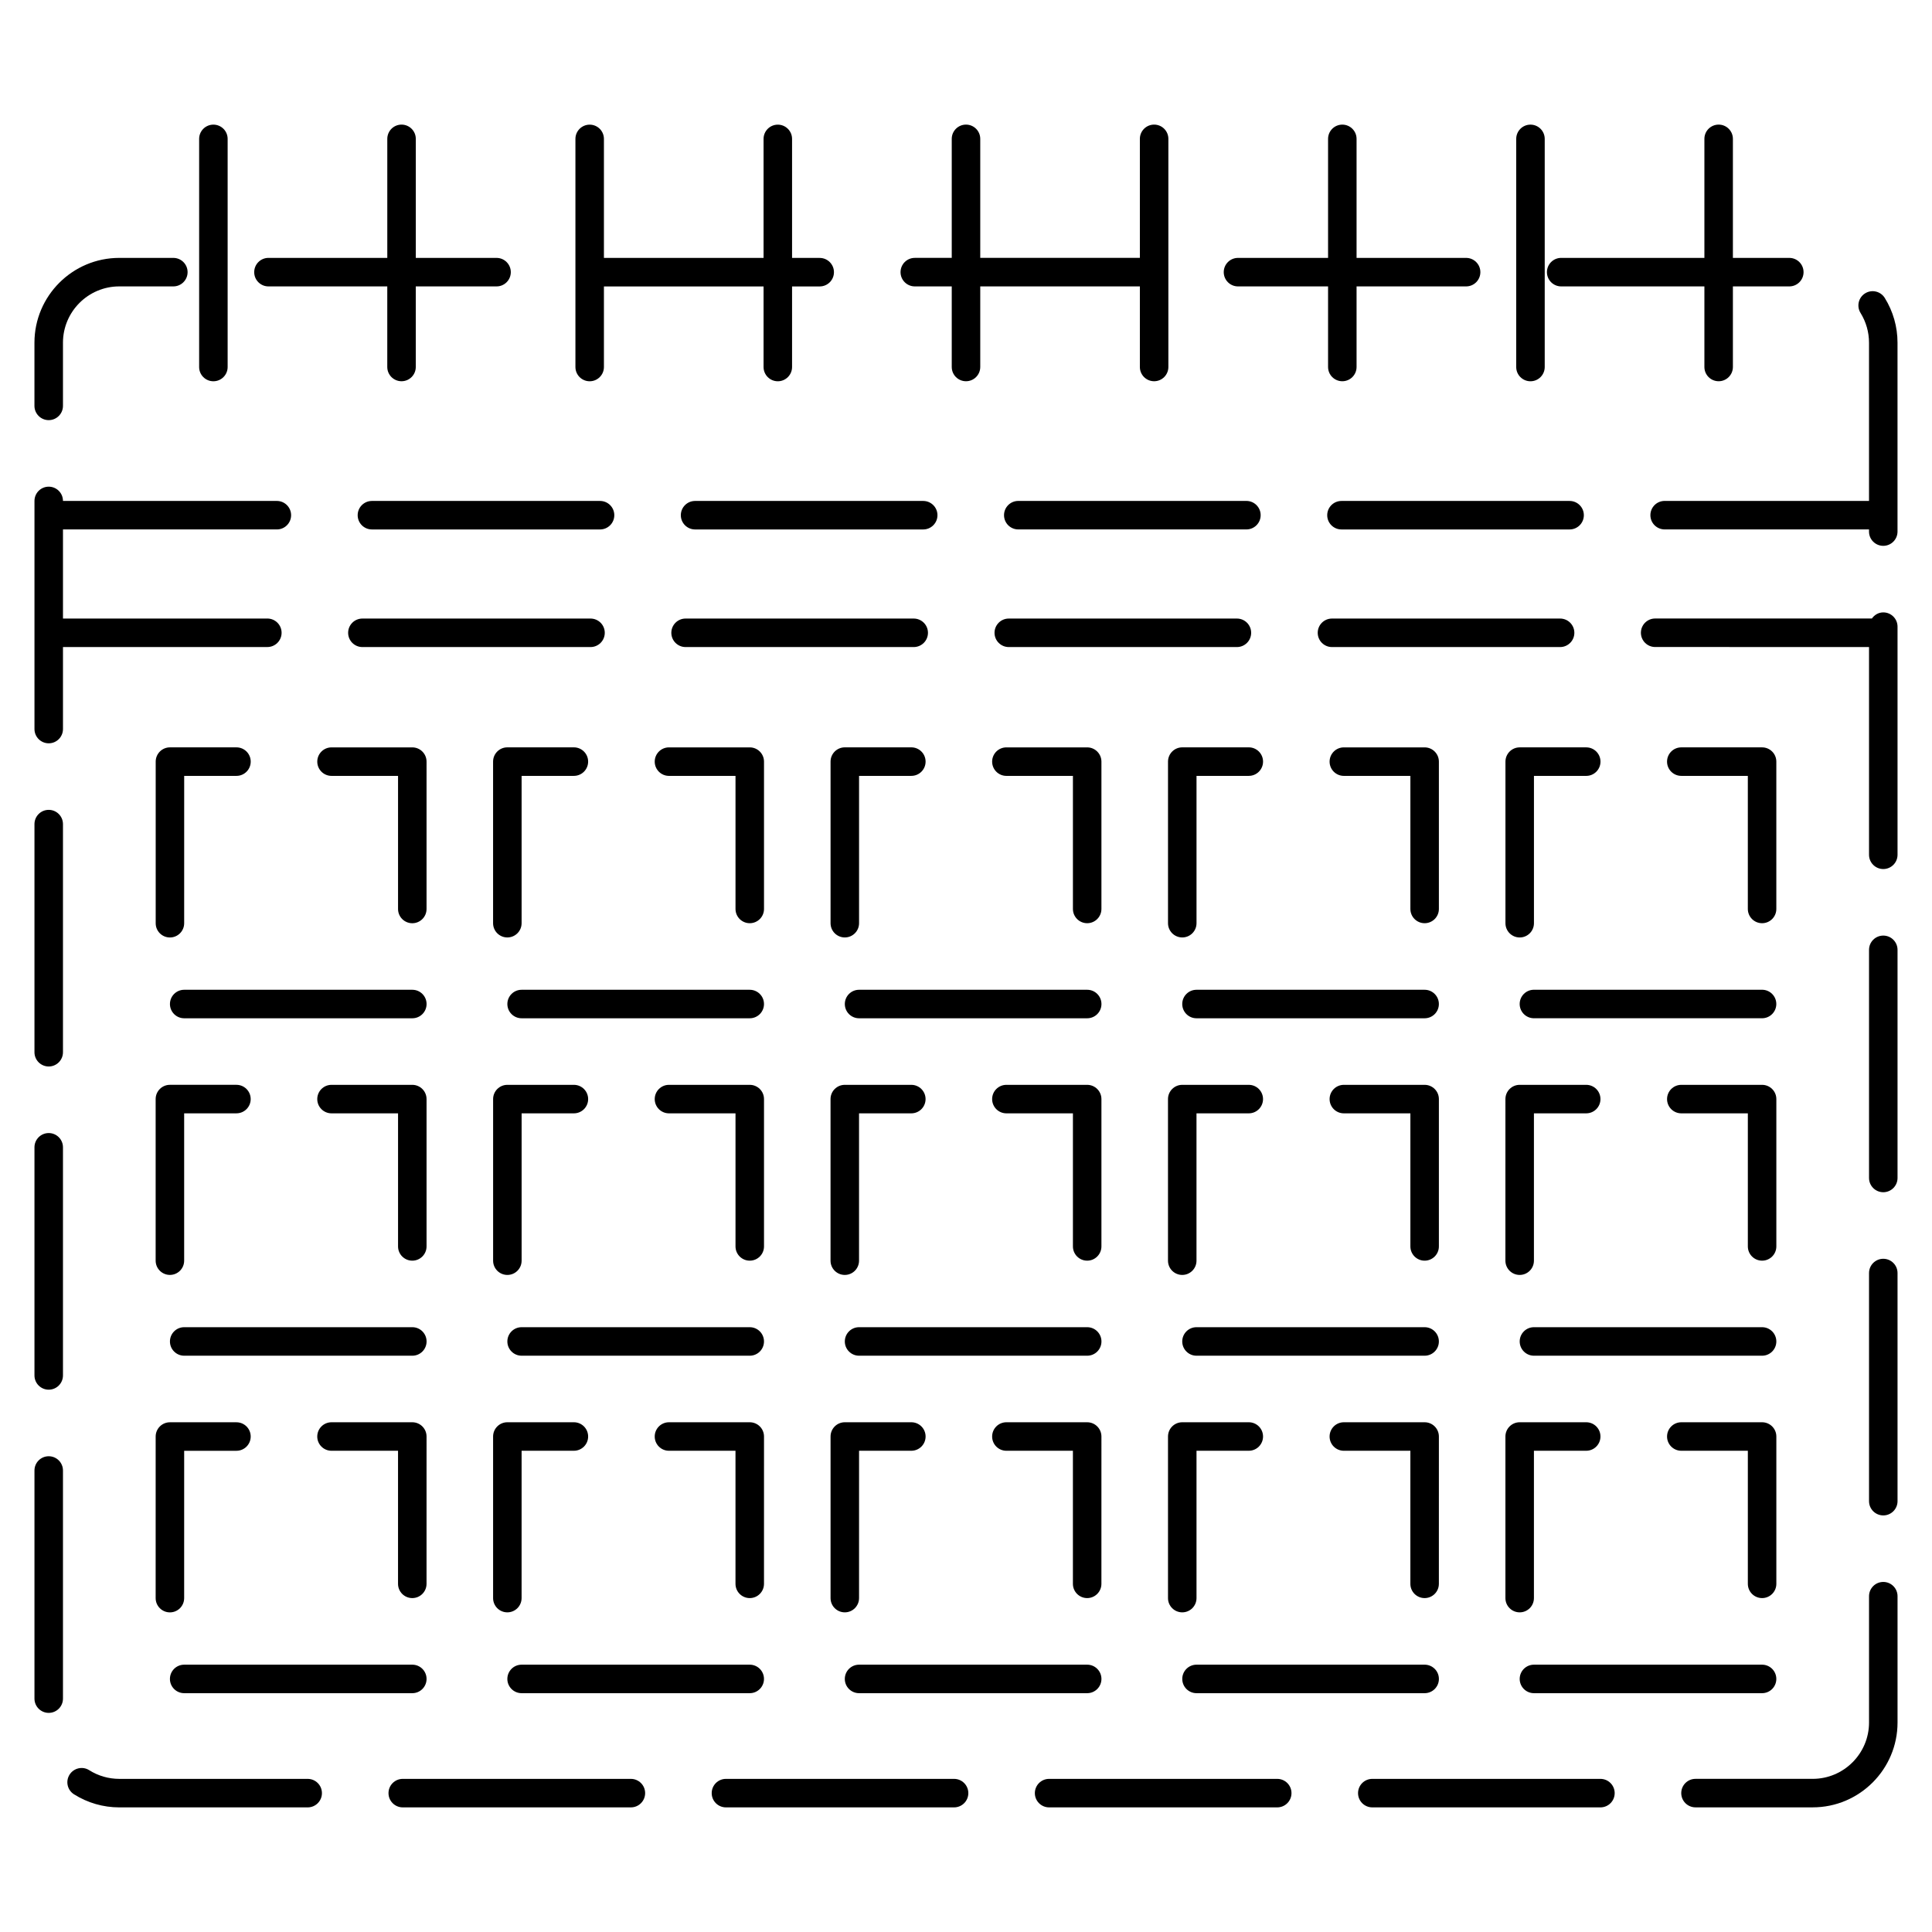 <?xml version="1.0" encoding="UTF-8"?>
<!-- Uploaded to: SVG Repo, www.svgrepo.com, Generator: SVG Repo Mixer Tools -->
<svg fill="#000000" width="800px" height="800px" version="1.1" viewBox="144 144 512 512" xmlns="http://www.w3.org/2000/svg">
 <g>
  <path d="m156.91 444.27c-2.086 0-3.777 1.691-3.777 3.777v60.457c0 2.086 1.691 3.777 3.777 3.777 2.086 0 3.777-1.691 3.777-3.777v-60.457c0-2.086-1.688-3.777-3.777-3.777z"/>
  <path d="m215.14 219.9h31.492v21.355c0 2.086 1.691 3.777 3.777 3.777s3.777-1.691 3.777-3.777v-21.355h21.406c2.086 0 3.777-1.691 3.777-3.777s-1.691-3.777-3.777-3.777l-21.402-0.004v-31.543c0-2.086-1.691-3.777-3.777-3.777-2.086 0-3.777 1.691-3.777 3.777v31.543h-31.492c-2.086 0-3.777 1.691-3.777 3.777-0.008 2.086 1.688 3.781 3.773 3.781z"/>
  <path d="m156.91 255.34c2.086 0 3.777-1.691 3.777-3.777v-16.742c0-8.227 6.695-14.922 14.918-14.922h14.332c2.086 0 3.777-1.691 3.777-3.777s-1.691-3.777-3.777-3.777h-14.332c-12.395 0-22.477 10.082-22.477 22.48v16.742c0.004 2.082 1.695 3.773 3.781 3.773z"/>
  <path d="m156.91 358.62c-2.086 0-3.777 1.691-3.777 3.777v60.457c0 2.086 1.691 3.777 3.777 3.777 2.086 0 3.777-1.691 3.777-3.777v-60.457c0-2.082-1.688-3.777-3.777-3.777z"/>
  <path d="m557.73 219.9h37.953v21.355c0 2.086 1.691 3.777 3.777 3.777 2.086 0 3.777-1.691 3.777-3.777v-21.355h14.949c2.086 0 3.777-1.691 3.777-3.777s-1.691-3.777-3.777-3.777l-14.949-0.004v-31.543c0-2.086-1.691-3.777-3.777-3.777-2.086 0-3.777 1.691-3.777 3.777v31.543h-37.953c-2.086 0-3.777 1.691-3.777 3.777 0 2.086 1.691 3.781 3.777 3.781z"/>
  <path d="m225.54 615.42h-49.926c-2.832 0-5.582-0.797-7.965-2.297-1.754-1.125-4.098-0.586-5.215 1.176-1.113 1.77-0.586 4.098 1.18 5.211 3.594 2.266 7.742 3.465 12 3.465h49.926c2.086 0 3.777-1.691 3.777-3.777 0-2.09-1.691-3.777-3.777-3.777z"/>
  <path d="m472.08 219.9h23.871v21.355c0 2.086 1.691 3.777 3.777 3.777 2.086 0 3.777-1.691 3.777-3.777v-21.355h29.031c2.086 0 3.777-1.691 3.777-3.777s-1.691-3.777-3.777-3.777h-29.031v-31.543c0-2.086-1.691-3.777-3.777-3.777-2.086 0-3.777 1.691-3.777 3.777v31.543h-23.871c-2.086 0-3.777 1.691-3.777 3.777 0 2.082 1.691 3.777 3.777 3.777z"/>
  <path d="m386.43 219.9h9.793v21.355c0 2.086 1.691 3.777 3.777 3.777s3.777-1.691 3.777-3.777v-21.355h42.301v21.355c0 2.086 1.691 3.777 3.777 3.777 2.086 0 3.777-1.691 3.777-3.777v-60.457c0-2.086-1.691-3.777-3.777-3.777-2.086 0-3.777 1.691-3.777 3.777v31.543h-42.301v-31.543c0-2.086-1.688-3.777-3.777-3.777s-3.777 1.691-3.777 3.777v31.543h-9.793c-2.086 0-3.777 1.691-3.777 3.777-0.004 2.086 1.691 3.781 3.777 3.781z"/>
  <path d="m156.91 529.92c-2.086 0-3.777 1.691-3.777 3.777v60.457c0 2.086 1.691 3.777 3.777 3.777 2.086 0 3.777-1.691 3.777-3.777v-60.457c0-2.086-1.688-3.777-3.777-3.777z"/>
  <path d="m643.09 306.29c-1.27 0-2.332 0.664-3.023 1.621h-57.434c-2.086 0-3.777 1.691-3.777 3.777s1.691 3.777 3.777 3.777l56.68 0.004v55.059c0 2.086 1.691 3.777 3.777 3.777 2.086 0 3.777-1.691 3.777-3.777v-60.457c0-2.086-1.691-3.781-3.777-3.781z"/>
  <path d="m643.09 563.23c-2.086 0-3.777 1.691-3.777 3.777v33.477c0 8.23-6.695 14.93-14.93 14.93h-31.059c-2.086 0-3.777 1.691-3.777 3.777 0 2.086 1.691 3.777 3.777 3.777h31.059c12.398 0 22.484-10.086 22.484-22.484v-33.477c0-2.086-1.691-3.777-3.777-3.777z"/>
  <path d="m643.48 222.95c-1.102-1.77-3.43-2.316-5.203-1.211-1.773 1.102-2.312 3.438-1.211 5.203 1.465 2.363 2.242 5.082 2.242 7.879v41.926h-54.16c-2.086 0-3.777 1.691-3.777 3.777 0 2.086 1.691 3.777 3.777 3.777l54.16 0.004v0.57c0 2.086 1.691 3.777 3.777 3.777 2.086 0 3.777-1.691 3.777-3.777v-50.059c0-4.207-1.168-8.309-3.383-11.867z"/>
  <path d="m311.19 615.42h-60.457c-2.086 0-3.777 1.691-3.777 3.777 0 2.086 1.691 3.777 3.777 3.777h60.457c2.086 0 3.777-1.691 3.777-3.777 0-2.086-1.691-3.777-3.777-3.777z"/>
  <path d="m643.09 477.59c-2.086 0-3.777 1.691-3.777 3.777v60.457c0 2.086 1.691 3.777 3.777 3.777 2.086 0 3.777-1.691 3.777-3.777v-60.457c0-2.086-1.691-3.777-3.777-3.777z"/>
  <path d="m643.09 391.94c-2.086 0-3.777 1.691-3.777 3.777v60.457c0 2.086 1.691 3.777 3.777 3.777 2.086 0 3.777-1.691 3.777-3.777v-60.457c0-2.086-1.691-3.777-3.777-3.777z"/>
  <path d="m568.13 615.42h-60.457c-2.086 0-3.777 1.691-3.777 3.777 0 2.086 1.691 3.777 3.777 3.777h60.457c2.086 0 3.777-1.691 3.777-3.777 0.004-2.086-1.691-3.777-3.777-3.777z"/>
  <path d="m396.84 615.42h-60.457c-2.086 0-3.777 1.691-3.777 3.777 0 2.086 1.691 3.777 3.777 3.777h60.457c2.086 0 3.777-1.691 3.777-3.777 0-2.086-1.691-3.777-3.777-3.777z"/>
  <path d="m482.48 615.42h-60.457c-2.086 0-3.777 1.691-3.777 3.777 0 2.086 1.691 3.777 3.777 3.777h60.457c2.086 0 3.777-1.691 3.777-3.777 0.004-2.086-1.691-3.777-3.777-3.777z"/>
  <path d="m303.02 284.31c2.086 0 3.777-1.691 3.777-3.777s-1.691-3.777-3.777-3.777h-60.457c-2.086 0-3.777 1.691-3.777 3.777s1.691 3.777 3.777 3.777z"/>
  <path d="m388.66 284.31c2.086 0 3.777-1.691 3.777-3.777s-1.691-3.777-3.777-3.777h-60.457c-2.086 0-3.777 1.691-3.777 3.777s1.691 3.777 3.777 3.777z"/>
  <path d="m474.31 276.75h-60.457c-2.086 0-3.777 1.691-3.777 3.777 0 2.086 1.691 3.777 3.777 3.777h60.457c2.086 0 3.777-1.691 3.777-3.777 0.004-2.082-1.691-3.777-3.777-3.777z"/>
  <path d="m559.96 284.31c2.086 0 3.777-1.691 3.777-3.777s-1.691-3.777-3.777-3.777h-60.457c-2.086 0-3.777 1.691-3.777 3.777s1.691 3.777 3.777 3.777z"/>
  <path d="m561.22 311.7c0-2.086-1.691-3.777-3.777-3.777h-60.457c-2.086 0-3.777 1.691-3.777 3.777 0 2.086 1.691 3.777 3.777 3.777h60.457c2.082 0 3.777-1.691 3.777-3.777z"/>
  <path d="m389.92 311.7c0-2.086-1.691-3.777-3.777-3.777h-60.457c-2.086 0-3.777 1.691-3.777 3.777 0 2.086 1.691 3.777 3.777 3.777h60.457c2.086 0 3.777-1.691 3.777-3.777z"/>
  <path d="m475.57 311.7c0-2.086-1.691-3.777-3.777-3.777h-60.457c-2.086 0-3.777 1.691-3.777 3.777 0 2.086 1.691 3.777 3.777 3.777h60.457c2.086 0 3.777-1.691 3.777-3.777z"/>
  <path d="m214.85 315.47c2.086 0 3.777-1.691 3.777-3.777 0-2.086-1.691-3.777-3.777-3.777h-54.16v-23.609h56.68c2.086 0 3.777-1.691 3.777-3.777s-1.691-3.777-3.777-3.777l-56.68-0.004c0-2.086-1.691-3.777-3.777-3.777-2.086 0-3.777 1.691-3.777 3.777v60.457c0 2.086 1.691 3.777 3.777 3.777 2.086 0 3.777-1.691 3.777-3.777v-21.738h54.16z"/>
  <path d="m304.27 311.7c0-2.086-1.691-3.777-3.777-3.777h-60.457c-2.086 0-3.777 1.691-3.777 3.777 0 2.086 1.691 3.777 3.777 3.777h60.457c2.086 0 3.777-1.691 3.777-3.777z"/>
  <path d="m200.55 245.04c2.086 0 3.777-1.691 3.777-3.777v-60.457c0-2.086-1.691-3.777-3.777-3.777s-3.777 1.691-3.777 3.777v60.457c-0.004 2.086 1.691 3.777 3.777 3.777z"/>
  <path d="m549.59 245.04c2.086 0 3.777-1.691 3.777-3.777v-60.457c0-2.086-1.691-3.777-3.777-3.777-2.086 0-3.777 1.691-3.777 3.777v60.457c-0.004 2.086 1.691 3.777 3.777 3.777z"/>
  <path d="m300.27 245.04c2.086 0 3.777-1.691 3.777-3.777v-21.355h42.305v21.355c0 2.086 1.691 3.777 3.777 3.777 2.086 0 3.777-1.691 3.777-3.777v-21.355h7.324c2.086 0 3.777-1.691 3.777-3.777s-1.691-3.777-3.777-3.777h-7.324v-31.543c0-2.086-1.691-3.777-3.777-3.777-2.086 0-3.777 1.691-3.777 3.777v31.543h-42.305v-31.543c0-2.086-1.691-3.777-3.777-3.777-2.086 0-3.777 1.691-3.777 3.777v60.457c0 2.082 1.691 3.773 3.777 3.773z"/>
  <path d="m189.03 392.44c2.086 0 3.777-1.691 3.777-3.777l0.004-39.047h13.855c2.086 0 3.777-1.691 3.777-3.777 0-2.086-1.688-3.781-3.773-3.781h-17.633c-2.086 0-3.777 1.691-3.777 3.777v42.824c-0.008 2.09 1.684 3.781 3.769 3.781z"/>
  <path d="m253.27 406.3h-60.457c-2.086 0-3.777 1.691-3.777 3.777 0 2.086 1.691 3.777 3.777 3.777h60.457c2.086 0 3.777-1.691 3.777-3.777 0-2.086-1.691-3.777-3.777-3.777z"/>
  <path d="m257.04 345.84c0-2.086-1.691-3.777-3.777-3.777h-21.406c-2.086 0-3.777 1.691-3.777 3.777 0 2.086 1.691 3.777 3.777 3.777h17.629v35.273c0 2.086 1.691 3.777 3.777 3.777s3.777-1.691 3.777-3.777z"/>
  <path d="m257.04 435.27c0-2.086-1.691-3.777-3.777-3.777h-21.41c-2.086 0-3.777 1.691-3.777 3.777s1.691 3.777 3.777 3.777h17.633v35.266c0 2.086 1.691 3.777 3.777 3.777s3.777-1.691 3.777-3.777z"/>
  <path d="m253.27 495.72h-60.457c-2.086 0-3.777 1.691-3.777 3.777-0.004 2.086 1.691 3.781 3.777 3.781h60.457c2.086 0 3.777-1.691 3.777-3.777 0-2.09-1.691-3.781-3.777-3.781z"/>
  <path d="m185.25 478.09c0 2.086 1.691 3.777 3.777 3.777 2.086 0 3.777-1.691 3.777-3.777v-39.047h13.855c2.086 0 3.777-1.691 3.777-3.777s-1.691-3.777-3.777-3.777h-17.633c-2.086 0-3.777 1.691-3.777 3.777z"/>
  <path d="m185.25 567.52c0 2.086 1.691 3.777 3.777 3.777 2.086 0 3.777-1.691 3.777-3.777l0.004-39.047h13.855c2.086 0 3.777-1.691 3.777-3.777 0-2.086-1.691-3.777-3.777-3.777h-17.633c-2.086 0-3.777 1.691-3.777 3.777z"/>
  <path d="m257.04 524.69c0-2.086-1.691-3.777-3.777-3.777h-21.41c-2.086 0-3.777 1.691-3.777 3.777-0.004 2.086 1.688 3.777 3.773 3.777h17.633v35.266c0 2.086 1.691 3.777 3.777 3.777 2.086 0 3.777-1.691 3.777-3.777z"/>
  <path d="m192.81 592.71h60.457c2.086 0 3.777-1.691 3.777-3.777 0-2.086-1.691-3.777-3.777-3.777h-60.457c-2.086 0-3.777 1.691-3.777 3.777-0.004 2.082 1.691 3.777 3.777 3.777z"/>
  <path d="m546.73 410.07c0 2.086 1.691 3.777 3.777 3.777h60.457c2.086 0 3.777-1.691 3.777-3.777 0-2.086-1.691-3.777-3.777-3.777h-60.457c-2.086 0-3.777 1.691-3.777 3.777z"/>
  <path d="m564.37 342.06h-17.633c-2.086 0-3.777 1.691-3.777 3.777v42.824c0 2.086 1.691 3.777 3.777 3.777s3.777-1.691 3.777-3.777v-39.043h13.855c2.086 0 3.777-1.691 3.777-3.777 0-2.086-1.691-3.781-3.777-3.781z"/>
  <path d="m610.97 388.66c2.086 0 3.777-1.691 3.777-3.777v-39.047c0-2.086-1.691-3.777-3.777-3.777h-21.41c-2.086 0-3.777 1.691-3.777 3.777 0 2.086 1.691 3.777 3.777 3.777h17.633v35.266c0 2.086 1.691 3.781 3.777 3.781z"/>
  <path d="m614.75 435.27c0-2.086-1.691-3.777-3.777-3.777h-21.41c-2.086 0-3.777 1.691-3.777 3.777s1.691 3.777 3.777 3.777h17.633v35.266c0 2.086 1.691 3.777 3.777 3.777s3.777-1.691 3.777-3.777z"/>
  <path d="m546.73 481.87c2.086 0 3.777-1.691 3.777-3.777v-39.047h13.855c2.086 0 3.777-1.691 3.777-3.777s-1.691-3.777-3.777-3.777h-17.633c-2.086 0-3.777 1.691-3.777 3.777l-0.004 42.824c0 2.086 1.695 3.777 3.781 3.777z"/>
  <path d="m610.97 495.72h-60.457c-2.086 0-3.777 1.691-3.777 3.777s1.691 3.781 3.777 3.781h60.457c2.086 0 3.777-1.691 3.777-3.777 0-2.09-1.691-3.781-3.777-3.781z"/>
  <path d="m546.73 571.29c2.086 0 3.777-1.691 3.777-3.777v-39.047h13.855c2.086 0 3.777-1.691 3.777-3.777 0-2.086-1.691-3.777-3.777-3.777h-17.633c-2.086 0-3.777 1.691-3.777 3.777v42.824c-0.004 2.086 1.691 3.777 3.777 3.777z"/>
  <path d="m550.51 592.71h60.457c2.086 0 3.777-1.691 3.777-3.777 0-2.086-1.691-3.777-3.777-3.777h-60.457c-2.086 0-3.777 1.691-3.777 3.777 0 2.082 1.691 3.777 3.777 3.777z"/>
  <path d="m614.75 524.69c0-2.086-1.691-3.777-3.777-3.777h-21.41c-2.086 0-3.777 1.691-3.777 3.777-0.004 2.086 1.691 3.777 3.777 3.777h17.633v35.266c0 2.086 1.691 3.777 3.777 3.777s3.777-1.691 3.777-3.777z"/>
  <path d="m525.32 345.84c0-2.086-1.691-3.777-3.777-3.777h-21.41c-2.086 0-3.777 1.691-3.777 3.777 0 2.086 1.691 3.777 3.777 3.777h17.633v35.266c0 2.086 1.691 3.777 3.777 3.777 2.086 0 3.777-1.691 3.777-3.777z"/>
  <path d="m461.09 388.66v-39.047h13.855c2.086 0 3.777-1.691 3.777-3.777 0-2.086-1.691-3.781-3.777-3.781h-17.633c-2.086 0-3.777 1.691-3.777 3.777v42.824c0 2.086 1.691 3.777 3.777 3.777 2.086 0.004 3.777-1.688 3.777-3.773z"/>
  <path d="m521.54 406.3h-60.457c-2.086 0-3.777 1.691-3.777 3.777 0 2.086 1.691 3.777 3.777 3.777h60.457c2.086 0 3.777-1.691 3.777-3.777 0-2.086-1.691-3.777-3.777-3.777z"/>
  <path d="m521.54 495.72h-60.457c-2.086 0-3.777 1.691-3.777 3.777s1.691 3.781 3.777 3.781h60.457c2.086 0 3.777-1.691 3.777-3.777 0-2.09-1.691-3.781-3.777-3.781z"/>
  <path d="m453.53 435.27v42.824c0 2.086 1.691 3.777 3.777 3.777 2.086 0 3.777-1.691 3.777-3.777v-39.047h13.855c2.086 0 3.777-1.691 3.777-3.777s-1.691-3.777-3.777-3.777h-17.633c-2.082 0-3.777 1.691-3.777 3.777z"/>
  <path d="m525.32 435.27c0-2.086-1.691-3.777-3.777-3.777h-21.41c-2.086 0-3.777 1.691-3.777 3.777s1.691 3.777 3.777 3.777h17.633v35.266c0 2.086 1.691 3.777 3.777 3.777 2.086 0 3.777-1.691 3.777-3.777z"/>
  <path d="m525.32 524.69c0-2.086-1.691-3.777-3.777-3.777h-21.41c-2.086 0-3.777 1.691-3.777 3.777-0.004 2.086 1.688 3.777 3.773 3.777h17.633v35.266c0 2.086 1.691 3.777 3.777 3.777 2.086 0 3.777-1.691 3.777-3.777z"/>
  <path d="m461.09 592.71h60.457c2.086 0 3.777-1.691 3.777-3.777 0-2.086-1.691-3.777-3.777-3.777h-60.457c-2.086 0-3.777 1.691-3.777 3.777 0 2.082 1.691 3.777 3.777 3.777z"/>
  <path d="m457.31 571.29c2.086 0 3.777-1.691 3.777-3.777v-39.047h13.855c2.086 0 3.777-1.691 3.777-3.777 0-2.086-1.691-3.777-3.777-3.777h-17.633c-2.086 0-3.777 1.691-3.777 3.777v42.824c-0.004 2.086 1.691 3.777 3.777 3.777z"/>
  <path d="m432.12 406.3h-60.457c-2.086 0-3.777 1.691-3.777 3.777 0 2.086 1.691 3.777 3.777 3.777h60.457c2.086 0 3.777-1.691 3.777-3.777 0-2.086-1.691-3.777-3.777-3.777z"/>
  <path d="m371.66 388.66v-39.047h13.855c2.086 0 3.777-1.691 3.777-3.777 0-2.086-1.691-3.781-3.777-3.781h-17.633c-2.086 0-3.777 1.691-3.777 3.777v42.824c0 2.086 1.691 3.777 3.777 3.777 2.082 0.004 3.777-1.688 3.777-3.773z"/>
  <path d="m435.89 345.84c0-2.086-1.691-3.777-3.777-3.777h-21.41c-2.086 0-3.777 1.691-3.777 3.777 0 2.086 1.691 3.777 3.777 3.777h17.633v35.266c0 2.086 1.691 3.777 3.777 3.777 2.086 0 3.777-1.691 3.777-3.777z"/>
  <path d="m432.12 495.72h-60.457c-2.086 0-3.777 1.691-3.777 3.777-0.004 2.086 1.691 3.781 3.777 3.781h60.457c2.086 0 3.777-1.691 3.777-3.777 0-2.09-1.691-3.781-3.777-3.781z"/>
  <path d="m435.89 435.27c0-2.086-1.691-3.777-3.777-3.777h-21.41c-2.086 0-3.777 1.691-3.777 3.777s1.691 3.777 3.777 3.777h17.633v35.266c0 2.086 1.691 3.777 3.777 3.777 2.086 0 3.777-1.691 3.777-3.777z"/>
  <path d="m364.1 435.27v42.824c0 2.086 1.691 3.777 3.777 3.777 2.086 0 3.777-1.691 3.777-3.777v-39.047h13.855c2.086 0 3.777-1.691 3.777-3.777s-1.691-3.777-3.777-3.777h-17.633c-2.086 0-3.777 1.691-3.777 3.777z"/>
  <path d="m435.89 524.69c0-2.086-1.691-3.777-3.777-3.777h-21.41c-2.086 0-3.777 1.691-3.777 3.777-0.004 2.086 1.688 3.777 3.773 3.777h17.633v35.266c0 2.086 1.691 3.777 3.777 3.777 2.086 0 3.777-1.691 3.777-3.777z"/>
  <path d="m371.66 592.71h60.457c2.086 0 3.777-1.691 3.777-3.777 0-2.086-1.691-3.777-3.777-3.777h-60.457c-2.086 0-3.777 1.691-3.777 3.777-0.004 2.082 1.691 3.777 3.777 3.777z"/>
  <path d="m367.88 571.29c2.086 0 3.777-1.691 3.777-3.777l0.004-39.047h13.855c2.086 0 3.777-1.691 3.777-3.777 0-2.086-1.691-3.777-3.777-3.777h-17.633c-2.086 0-3.777 1.691-3.777 3.777v42.824c-0.004 2.086 1.688 3.777 3.773 3.777z"/>
  <path d="m282.23 388.66v-39.047h13.855c2.086 0 3.777-1.691 3.777-3.777 0-2.086-1.695-3.781-3.781-3.781h-17.633c-2.086 0-3.777 1.691-3.777 3.777v42.824c0 2.086 1.691 3.777 3.777 3.777 2.086 0.004 3.781-1.688 3.781-3.773z"/>
  <path d="m342.69 406.3h-60.457c-2.086 0-3.777 1.691-3.777 3.777 0 2.086 1.691 3.777 3.777 3.777h60.457c2.086 0 3.777-1.691 3.777-3.777 0-2.086-1.691-3.777-3.777-3.777z"/>
  <path d="m346.47 345.84c0-2.086-1.691-3.777-3.777-3.777h-21.41c-2.086 0-3.777 1.691-3.777 3.777 0 2.086 1.691 3.777 3.777 3.777h17.633v35.266c0 2.086 1.691 3.777 3.777 3.777 2.086 0 3.777-1.691 3.777-3.777z"/>
  <path d="m274.68 435.27v42.824c0 2.086 1.691 3.777 3.777 3.777s3.777-1.691 3.777-3.777v-39.047h13.855c2.086 0 3.777-1.691 3.777-3.777s-1.691-3.777-3.777-3.777h-17.633c-2.086 0-3.777 1.691-3.777 3.777z"/>
  <path d="m346.47 435.27c0-2.086-1.691-3.777-3.777-3.777h-21.41c-2.086 0-3.777 1.691-3.777 3.777s1.691 3.777 3.777 3.777h17.633v35.266c0 2.086 1.691 3.777 3.777 3.777 2.086 0 3.777-1.691 3.777-3.777z"/>
  <path d="m342.69 495.72h-60.457c-2.086 0-3.777 1.691-3.777 3.777-0.004 2.086 1.691 3.781 3.777 3.781h60.457c2.086 0 3.777-1.691 3.777-3.777 0-2.09-1.691-3.781-3.777-3.781z"/>
  <path d="m282.23 592.71h60.457c2.086 0 3.777-1.691 3.777-3.777 0-2.086-1.691-3.777-3.777-3.777h-60.457c-2.086 0-3.777 1.691-3.777 3.777-0.004 2.082 1.691 3.777 3.777 3.777z"/>
  <path d="m346.47 524.69c0-2.086-1.691-3.777-3.777-3.777h-21.41c-2.086 0-3.777 1.691-3.777 3.777-0.004 2.086 1.688 3.777 3.773 3.777h17.633v35.266c0 2.086 1.691 3.777 3.777 3.777s3.777-1.691 3.777-3.777z"/>
  <path d="m278.45 571.29c2.086 0 3.777-1.691 3.777-3.777l0.004-39.047h13.855c2.086 0 3.777-1.691 3.777-3.777 0-2.086-1.691-3.777-3.777-3.777h-17.633c-2.086 0-3.777 1.691-3.777 3.777v42.824c-0.004 2.086 1.688 3.777 3.773 3.777z"/>
 </g>
</svg>